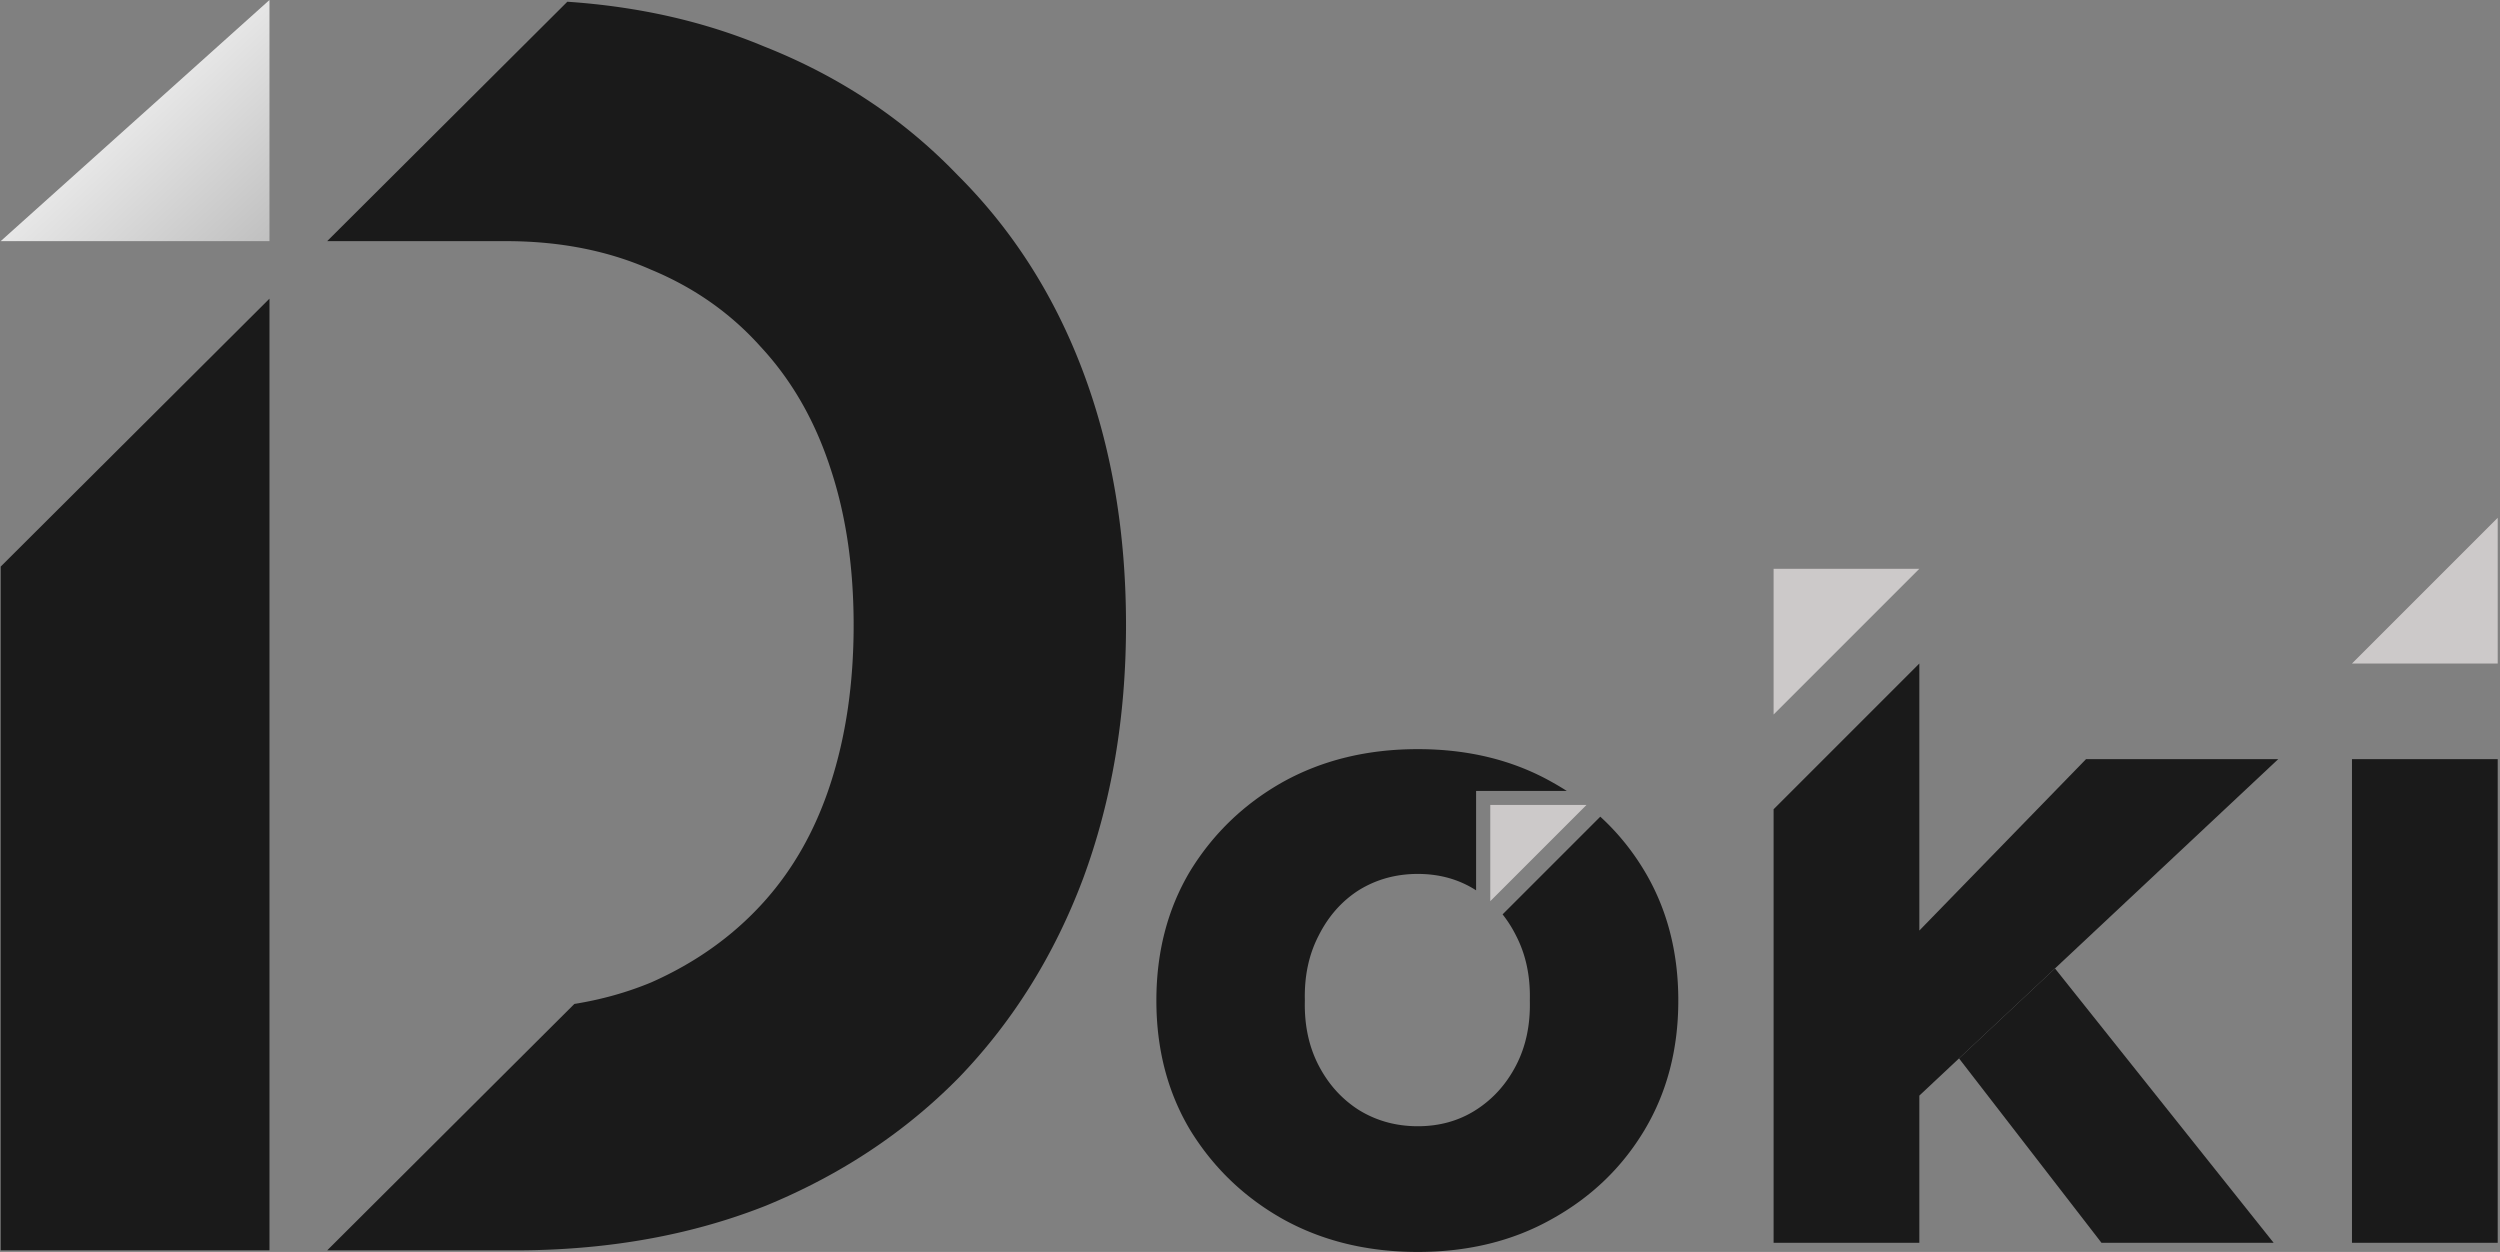 <svg width="647" height="324" fill="none" xmlns="http://www.w3.org/2000/svg"><rect width="100%" height="100%" fill="#808080" stroke="none"/><path d="M69.74 77.292v246.301H.18v-176.96l69.56-69.341Z" fill="#1A1A1A"/><path d="M69.74 0 34.96 31.204.179 62.407H69.74V0Z" fill="url(#a)"/><path d="M197.735 12.02c19.478 7.704 36.173 18.798 50.085 33.283 14.222 14.176 25.042 31.127 32.462 50.85 7.42 19.724 11.13 41.605 11.13 65.643 0 23.731-3.71 45.612-11.13 65.644-7.42 19.723-18.086 36.827-31.998 51.312-8.163 8.318-17.283 15.574-27.361 21.77-7.1 4.364-14.674 8.202-22.724 11.514-13.567 5.366-28.184 8.864-43.851 10.493-6.825.709-13.85 1.064-21.074 1.064H84.673l39.618-39.492 24.356-24.28c7.055-1.141 13.679-2.997 19.872-5.57a92.766 92.766 0 0 0 10.866-5.68c6.541-4.002 12.348-8.734 17.423-14.197 8.038-8.63 14.067-19.108 18.086-31.435 4.019-12.327 6.029-26.042 6.029-41.143 0-15.101-2.01-28.661-6.029-40.68a95.73 95.73 0 0 0-.654-1.938c-3.452-9.898-8.242-18.565-14.369-26.001a77.28 77.28 0 0 0-3.063-3.496c-7.729-8.629-17.159-15.255-28.289-19.877-11.13-4.931-23.651-7.397-37.563-7.397H84.673L146.828.45c18.477 1.25 35.447 5.106 50.907 11.57ZM608.69 321.643V196.47h37.717v125.173H608.69Z" fill="#1A1A1A"/><path d="M646.407 171.719H608.69l37.717-37.717v37.717Z" fill="#CCC9C9"/><path d="M459.008 321.643h37.717V171.719l-37.717 37.717v112.207ZM589.602 196.47h-49.739l-43.138 44.357v42.716l10.267-9.626 24.838-23.285 57.772-54.162Z" fill="#1A1A1A"/><path d="M543.87 321.643h44.553l-56.593-71.011-24.838 23.285 36.878 47.726Z" fill="#1A1A1A"/><path d="M459.008 147.203h37.717l-37.717 37.717v-37.717Z" fill="#CCC9C9"/><path d="M366.926 324c-13.044 0-24.673-2.829-34.888-8.486-10.058-5.658-18.072-13.358-24.044-23.102-5.815-9.743-8.722-20.901-8.722-33.473s2.907-23.73 8.722-33.474c5.972-9.743 13.986-17.444 24.044-23.101 10.215-5.658 21.844-8.487 34.888-8.487 13.044 0 24.594 2.829 34.652 8.487a69.646 69.646 0 0 1 3.896 2.325h-23.461v25.727c-4.401-2.829-9.429-4.244-15.087-4.244-5.657 0-10.765 1.415-15.322 4.244-4.401 2.828-7.858 6.757-10.372 11.786-2.515 4.872-3.694 10.451-3.536 16.737-.158 6.286 1.021 11.865 3.536 16.737 2.514 4.871 5.971 8.722 10.372 11.55 4.557 2.829 9.665 4.243 15.322 4.243 5.658 0 10.686-1.414 15.087-4.243 4.4-2.828 7.857-6.679 10.372-11.55 2.514-4.872 3.693-10.451 3.536-16.737.157-6.286-1.022-11.865-3.536-16.737a31.904 31.904 0 0 0-3.515-5.563l25.285-25.285c4.476 4.097 8.299 8.801 11.468 14.111 5.814 9.744 8.722 20.902 8.722 33.474 0 12.572-2.908 23.73-8.722 33.473-5.815 9.744-13.83 17.444-24.045 23.102C391.52 321.171 379.97 324 366.926 324Z" fill="#1A1A1A"/><path d="m410.584 208.325-24.901 24.901v-24.901h24.901Z" fill="#CCC9C9"/><defs><linearGradient id="a" x1="16.5" y1="7.5" x2="78" y2="74" gradientUnits="userSpaceOnUse"><stop stop-color="#fff"/><stop offset="1" stop-color="#B4B4B4"/></linearGradient></defs></svg>